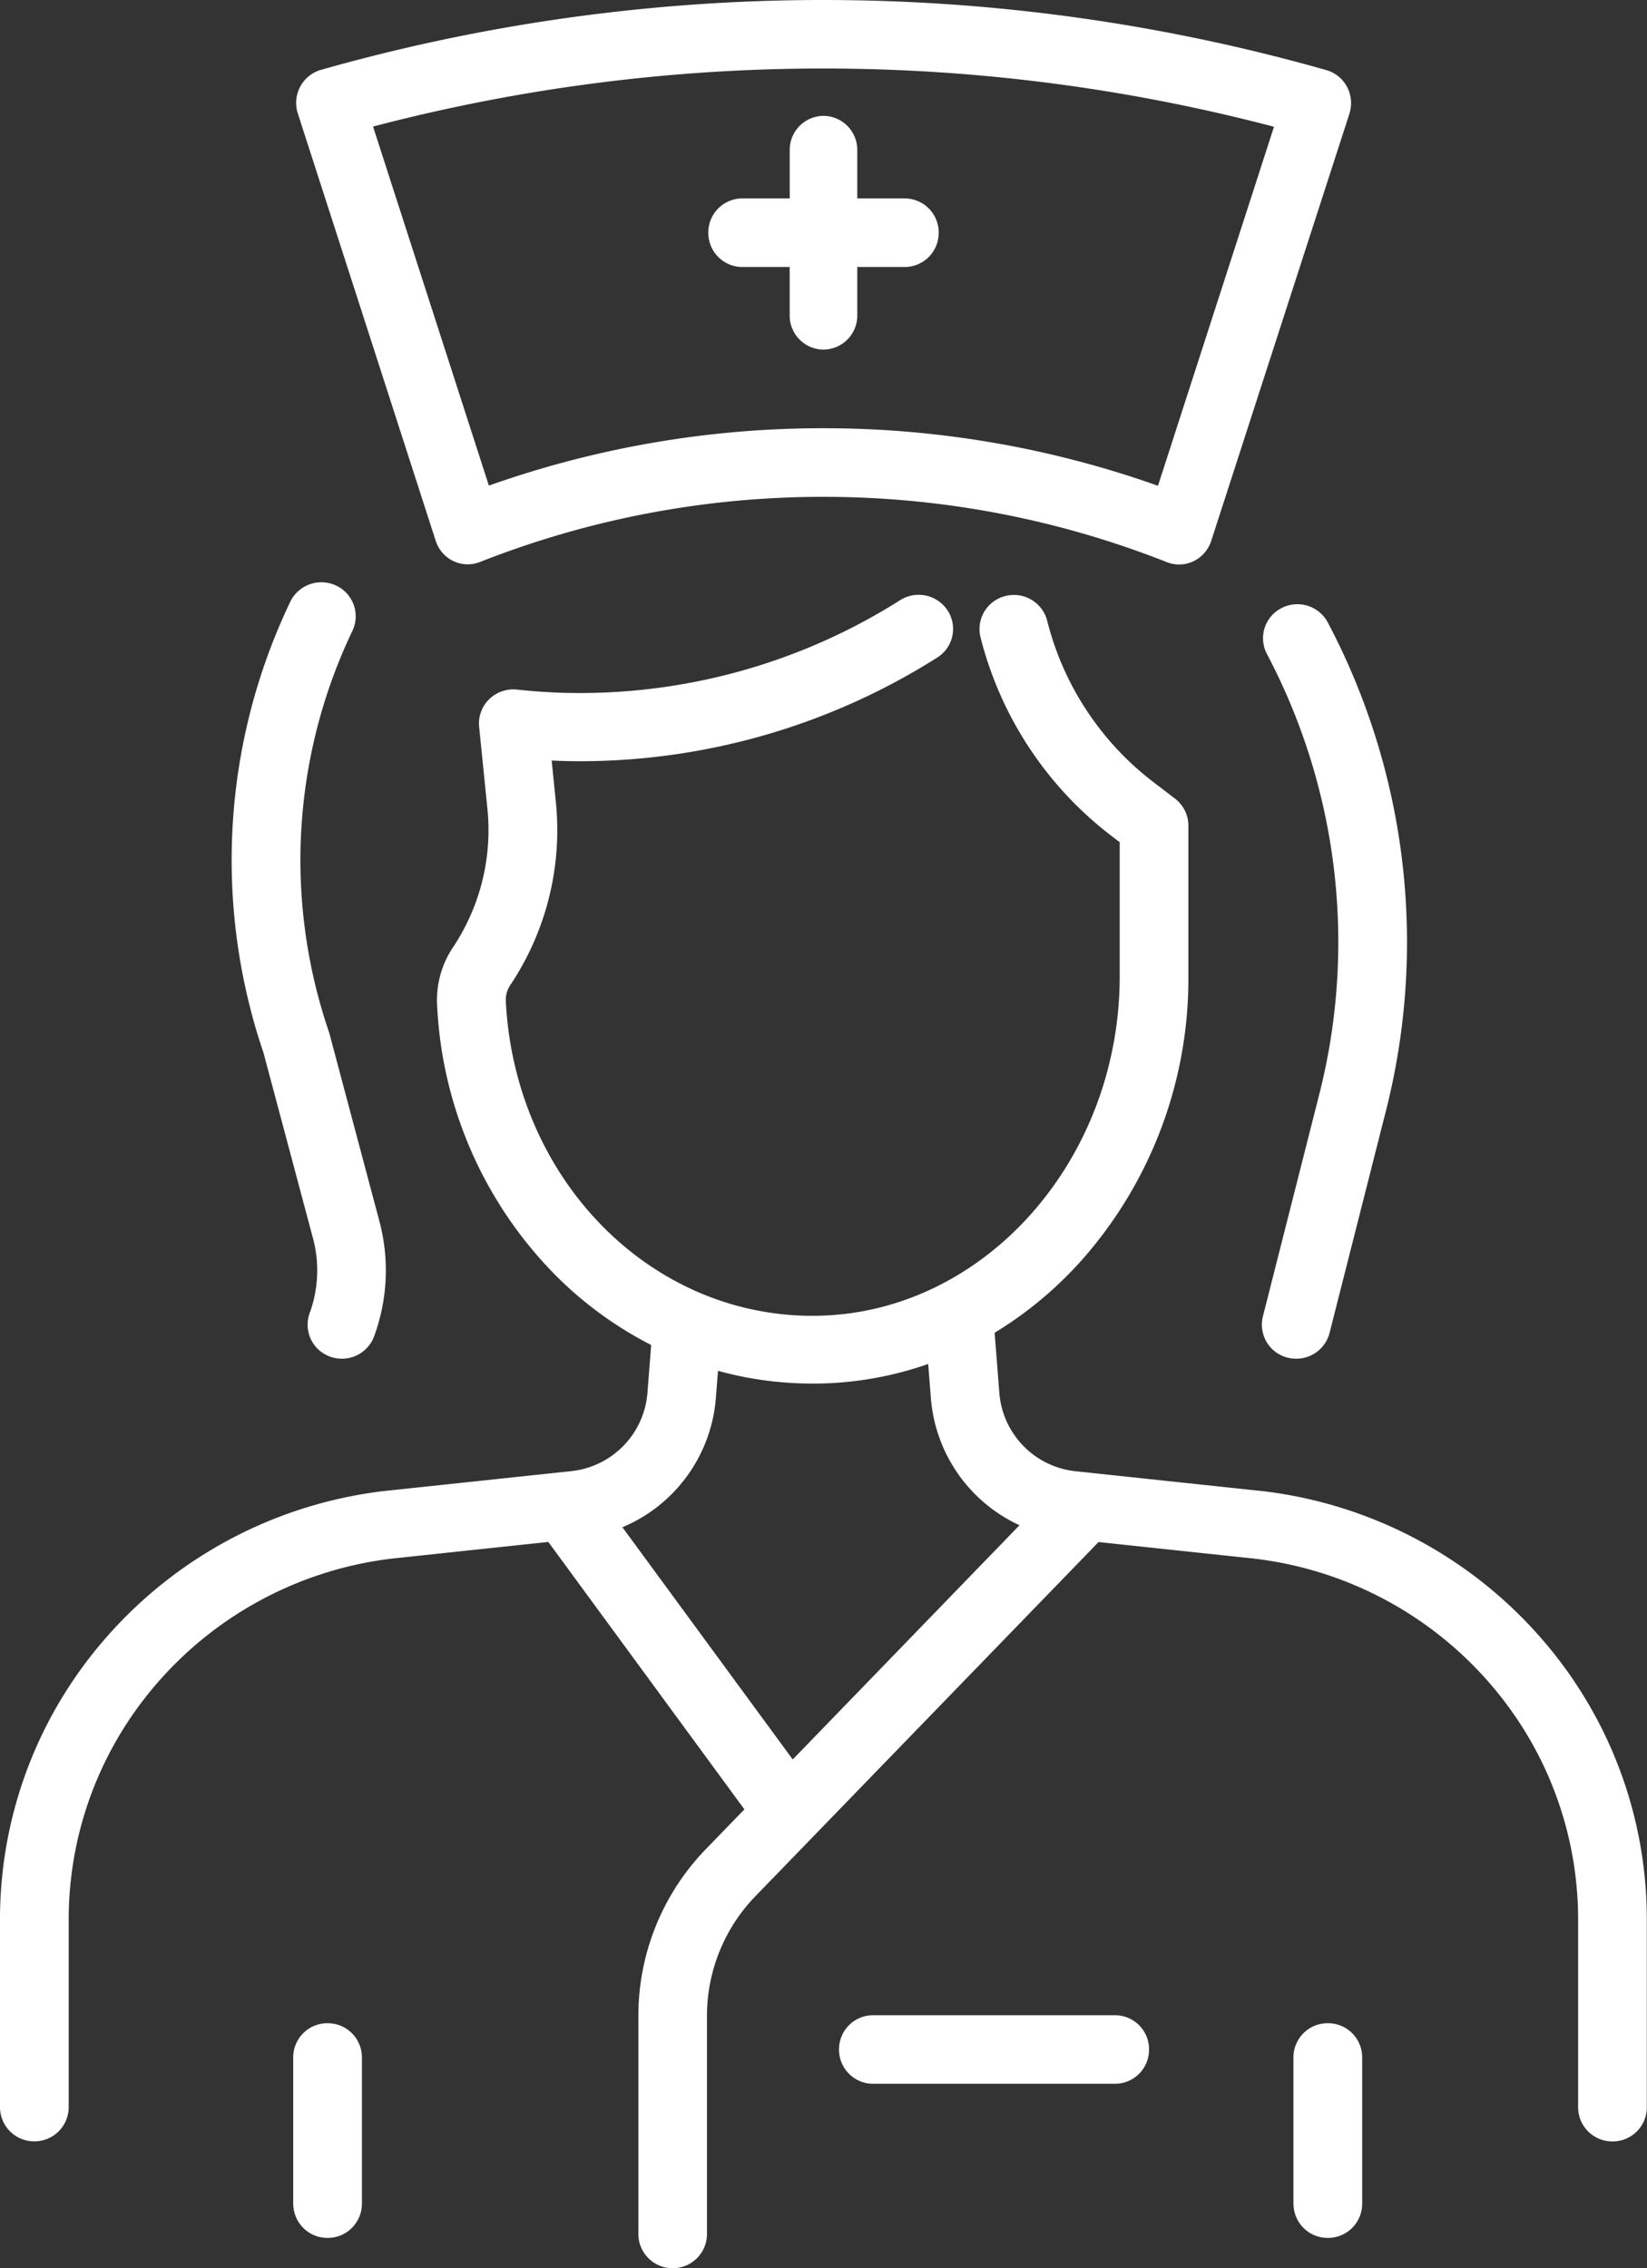 <?xml version="1.0" encoding="UTF-8"?> <svg xmlns="http://www.w3.org/2000/svg" width="46.481" height="64" viewBox="0 0 46.481 64"><rect x="0" y="0" width="46.481" height="64" fill="#333333" stroke="none"/><g id="Icon_Sestry_white" transform="translate(-0.411 -0.411)"><path id="Path_104" data-name="Path 104" d="M-1205.573-1966.48v-6.156a6.752,6.752,0,0,1,1.918-4.722l1.074-1.108-5.534-7.546-4.384.467a10.4,10.4,0,0,0-7.281,4.314,10.142,10.142,0,0,0-1.87,5.88v5.292a.965.965,0,0,1-.97.96.964.964,0,0,1-.969-.96v-5.292a12.036,12.036,0,0,1,2.219-6.979,12.35,12.35,0,0,1,8.649-5.122h.01l5.236-.557a2.411,2.411,0,0,0,2.157-2.2l.106-1.36a10.627,10.627,0,0,1-2.713-1.982,11.61,11.61,0,0,1-3.328-7.612,2.671,2.671,0,0,1,.447-1.625,5.961,5.961,0,0,0,.97-3.935l-.231-2.29a.955.955,0,0,1,.283-.777.974.974,0,0,1,.788-.272c.427.047.858.076,1.281.09a16.9,16.9,0,0,0,9.534-2.616.976.976,0,0,1,1.339.3.953.953,0,0,1-.3,1.324,18.856,18.856,0,0,1-10.05,2.923q-.291,0-.583-.009l-.245-.01.116,1.15a7.873,7.873,0,0,1-1.288,5.193.75.75,0,0,0-.122.459c.266,5.054,4.133,8.949,8.8,8.864,4.7-.084,8.525-4.382,8.525-9.582v-3.78l-.31-.237a10.194,10.194,0,0,1-3.617-5.541.959.959,0,0,1,.7-1.168.969.969,0,0,1,1.179.693,8.269,8.269,0,0,0,2.925,4.5l.686.525a.959.959,0,0,1,.375.759v4.251a11.975,11.975,0,0,1-3,8,10.791,10.791,0,0,1-2.468,2.059l.134,1.709a2.412,2.412,0,0,0,2.157,2.2l5.237.557h.01a12.348,12.348,0,0,1,8.649,5.122,12.038,12.038,0,0,1,2.219,6.979v5.292a.964.964,0,0,1-.97.96.965.965,0,0,1-.969-.96v-5.292a10.142,10.142,0,0,0-1.87-5.88,10.4,10.4,0,0,0-7.281-4.314l-4.383-.467-8.024,8.28-.026.027-1.623,1.675a4.852,4.852,0,0,0-1.378,3.393v6.156a.965.965,0,0,1-.97.959A.965.965,0,0,1-1205.573-1966.48Zm4.356-13.394,6.4-6.609a4.322,4.322,0,0,1-2.5-3.578l-.077-.972a9.866,9.866,0,0,1-3.086.552l-.182,0a10,10,0,0,1-2.664-.359l-.061.777a4.323,4.323,0,0,1-2.636,3.637Zm14.131,12.54v-4.138a.964.964,0,0,1,.97-.96.964.964,0,0,1,.97.96v4.138a.965.965,0,0,1-.97.96A.965.965,0,0,1-1187.085-1967.334Zm-28.228,0v-4.138a.964.964,0,0,1,.97-.96.965.965,0,0,1,.969.96v4.138a.965.965,0,0,1-.969.96A.965.965,0,0,1-1215.313-1967.334Zm28.066-23.877a.959.959,0,0,1-.7-1.164l1.591-6.267a17.425,17.425,0,0,0-1.478-12.426.954.954,0,0,1,.413-1.294.973.973,0,0,1,1.307.408,19.324,19.324,0,0,1,1.639,13.779l-1.591,6.267a.968.968,0,0,1-.939.726A.976.976,0,0,1-1187.247-1991.211Zm-27.021-.028a.957.957,0,0,1-.581-1.229,3.509,3.509,0,0,0,.091-2.123l-1.395-5.227a16.89,16.89,0,0,1,.757-12.722.975.975,0,0,1,1.292-.458.956.956,0,0,1,.462,1.278,15,15,0,0,0-.661,11.323c.006.02.012.039.017.059l1.4,5.257a5.4,5.4,0,0,1-.143,3.266.97.97,0,0,1-.912.633A.964.964,0,0,1-1214.268-1991.239Z" transform="translate(1224 2029.931)" fill="#fff"></path><path id="Path_103" data-name="Path 103" d="M-1207.311-1954.292a.961.961,0,0,1-.953-.967.96.96,0,0,1,.953-.967h6.843a.96.96,0,0,1,.953.967.961.961,0,0,1-.953.967Zm8.3-42.934a26.351,26.351,0,0,0-9.7-1.844,26.357,26.357,0,0,0-9.688,1.839.944.944,0,0,1-.748-.025.963.963,0,0,1-.5-.575l-3.89-12.054a.97.97,0,0,1,.607-1.219.344.344,0,0,1,.045-.014,51.965,51.965,0,0,1,14.176-1.971,51.971,51.971,0,0,1,14.2,1.979.955.955,0,0,1,.583.475.982.982,0,0,1,.065.757l-3.9,12.052a.966.966,0,0,1-.5.573.942.942,0,0,1-.408.092A.95.95,0,0,1-1199.011-1997.226Zm-.252-2.156,3.274-10.13a50.081,50.081,0,0,0-12.726-1.644,50.089,50.089,0,0,0-12.7,1.638l3.269,10.131a28.2,28.2,0,0,1,9.436-1.619A28.205,28.205,0,0,1-1199.263-1999.382Zm-10.394-4.81v-1.363H-1211a.961.961,0,0,1-.953-.968.96.96,0,0,1,.953-.967h1.344v-1.363a.961.961,0,0,1,.954-.967.961.961,0,0,1,.953.967v1.363h1.344a.96.96,0,0,1,.953.967.961.961,0,0,1-.953.968h-1.344v1.363a.96.96,0,0,1-.953.967A.96.96,0,0,1-1209.657-2004.192Z" transform="translate(1232.354 2013.5)" fill="#fff"></path></g></svg> 